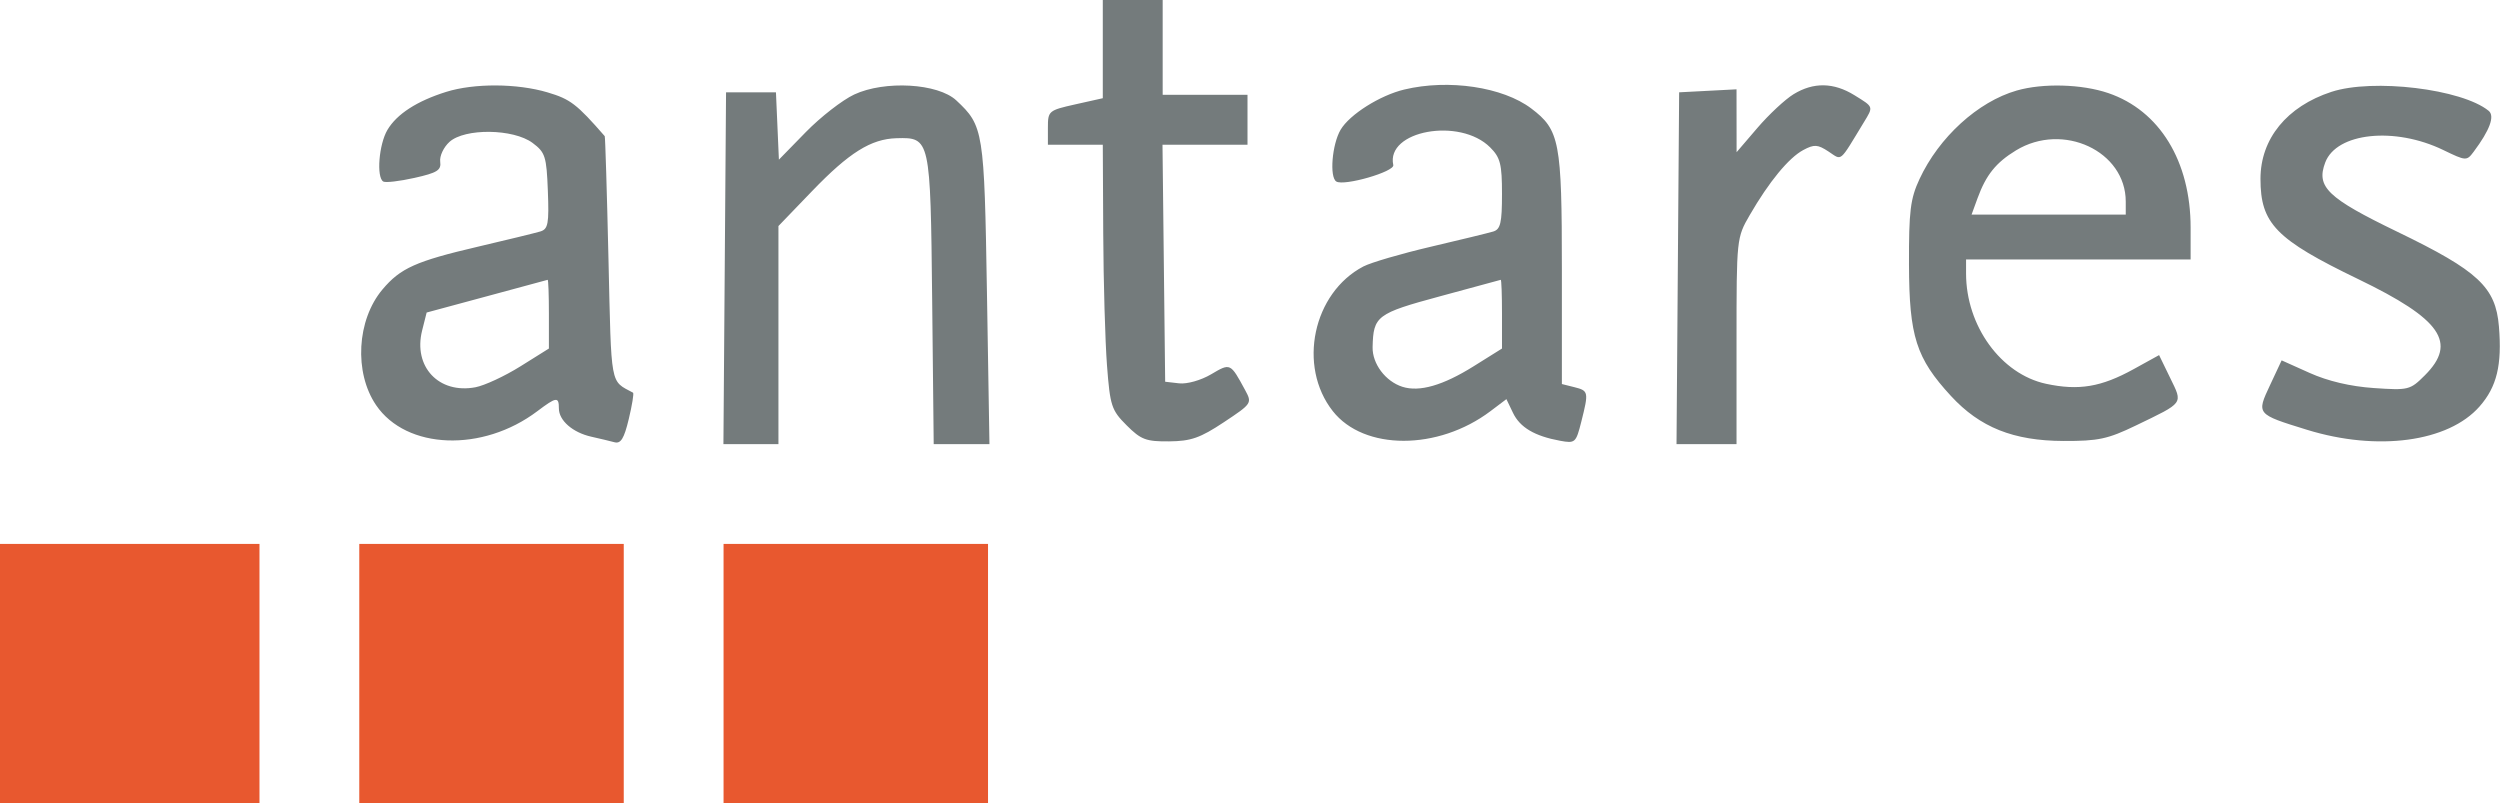 <svg xmlns="http://www.w3.org/2000/svg" width="501" height="161" viewBox="0 0 501 161" version="1.1"><path d="M 0 135 L 0 161 26 161 L 52 161 52 135 L 52 109 26 109 L 0 109 0 135 M 72 135 L 72 161 98.500 161 L 125 161 125 135 L 125 109 98.500 109 L 72 109 72 135 M 145 135 L 145 161 171.500 161 L 198 161 198 135 L 198 109 171.500 109 L 145 109 145 135" stroke="none" fill="#e8582f" fill-rule="evenodd"/><path d="M 221 9.841 L 221 19.682 215.500 20.913 C 210.142 22.112, 210 22.232, 210 25.572 L 210 29 215.500 29 L 221 29 221.087 46.750 C 221.135 56.513, 221.475 68.431, 221.842 73.235 C 222.463 81.362, 222.737 82.198, 225.776 85.235 C 228.655 88.113, 229.665 88.494, 234.298 88.451 C 238.665 88.411, 240.520 87.762, 245.259 84.616 C 250.895 80.875, 250.946 80.798, 249.518 78.165 C 246.558 72.705, 246.589 72.720, 242.702 75.013 C 240.669 76.213, 237.873 77.002, 236.297 76.821 L 233.500 76.500 233.232 52.750 L 232.964 29 241.482 29 L 250 29 250 24 L 250 19 241.500 19 L 233 19 233 9.500 L 233 0 227 0 L 221 0 221 9.841 M 89.416 18.412 C 83.547 20.250, 79.513 22.862, 77.636 26.040 C 75.936 28.917, 75.404 35.514, 76.802 36.377 C 77.243 36.650, 80.055 36.324, 83.052 35.652 C 87.637 34.625, 88.455 34.110, 88.218 32.400 C 88.063 31.282, 88.899 29.497, 90.076 28.434 C 93.144 25.660, 102.886 25.780, 106.723 28.638 C 109.273 30.538, 109.524 31.325, 109.791 38.273 C 110.042 44.825, 109.841 45.912, 108.291 46.383 C 107.306 46.682, 101.655 48.060, 95.733 49.446 C 83.338 52.347, 80.241 53.737, 76.645 58.010 C 71.501 64.124, 70.920 74.648, 75.368 81.190 C 81.439 90.120, 96.694 90.692, 107.683 82.402 C 111.509 79.515, 112 79.452, 112 81.845 C 112 84.268, 114.765 86.680, 118.500 87.515 C 120.150 87.884, 122.239 88.384, 123.142 88.626 C 124.407 88.965, 125.065 87.898, 126.005 83.979 C 126.676 81.181, 127.062 78.804, 126.863 78.696 C 122.226 76.190, 122.537 77.883, 121.938 51.893 C 121.628 38.477, 121.291 27.403, 121.188 27.285 C 115.575 20.846, 114.299 19.869, 109.724 18.511 C 103.627 16.700, 95.018 16.658, 89.416 18.412 M 171.181 18.941 C 168.805 20.054, 164.438 23.446, 161.477 26.480 L 156.091 31.996 155.796 25.248 L 155.500 18.500 150.500 18.500 L 145.500 18.500 145.237 53.750 L 144.974 89 150.487 89 L 156 89 156 67.149 L 156 45.298 162.750 38.288 C 170.165 30.586, 174.547 27.843, 179.666 27.698 C 186.421 27.507, 186.464 27.703, 186.806 60.034 L 187.113 89 192.699 89 L 198.285 89 197.786 58.728 C 197.249 26.144, 197.102 25.220, 191.642 20.120 C 187.976 16.695, 177.289 16.079, 171.181 18.941 M 281.424 17.940 C 276.538 19.109, 270.465 22.943, 268.660 25.999 C 266.941 28.909, 266.395 35.508, 267.802 36.377 C 269.356 37.338, 279.509 34.403, 279.215 33.078 C 277.687 26.176, 292.553 23.462, 298.626 29.535 C 300.671 31.580, 301 32.876, 301 38.887 C 301 44.664, 300.699 45.957, 299.250 46.396 C 298.288 46.687, 292.655 48.060, 286.733 49.446 C 280.811 50.832, 274.736 52.609, 273.233 53.394 C 263.113 58.680, 260.001 73.375, 267.092 82.389 C 273.328 90.318, 288.188 90.320, 298.692 82.395 L 301.884 79.986 303.201 82.734 C 304.601 85.655, 307.524 87.387, 312.643 88.329 C 315.664 88.885, 315.829 88.737, 316.893 84.511 C 318.398 78.533, 318.352 78.305, 315.500 77.589 L 313 76.962 313 53.949 C 313 28.345, 312.560 26.036, 306.856 21.730 C 301.158 17.428, 290.318 15.813, 281.424 17.940 M 359.438 18.875 C 357.754 19.902, 354.495 22.937, 352.195 25.621 L 348.013 30.500 348.006 24.200 L 348 17.900 342.250 18.200 L 336.500 18.500 336.237 53.750 L 335.974 89 341.987 89 L 348 89 348 68.338 C 348 47.796, 348.015 47.649, 350.655 43.088 C 354.505 36.434, 358.463 31.625, 361.368 30.071 C 363.567 28.894, 364.249 28.933, 366.428 30.361 C 369.207 32.182, 368.484 32.778, 373.500 24.535 C 375.462 21.311, 375.521 21.485, 371.632 19.082 C 367.464 16.506, 363.435 16.437, 359.438 18.875 M 404.139 18.147 C 396.373 20.382, 388.567 27.496, 384.664 35.897 C 382.831 39.843, 382.531 42.285, 382.561 53 C 382.601 67.420, 383.994 71.783, 390.974 79.356 C 396.779 85.653, 403.483 88.333, 413.524 88.370 C 420.499 88.396, 422.394 87.991, 428.024 85.273 C 437.763 80.570, 437.457 80.995, 434.902 75.735 L 432.681 71.163 427.590 73.973 C 421.083 77.565, 416.583 78.318, 410.033 76.914 C 401.006 74.978, 394 65.323, 394 54.818 L 394 52 416.500 52 L 439 52 439 45.615 C 439 32.315, 432.786 22.159, 422.504 18.656 C 417.194 16.847, 409.409 16.631, 404.139 18.147 M 467.222 18.406 C 458.287 21.330, 453 27.809, 453 35.836 C 453 44.809, 456.077 47.967, 472.588 55.937 C 489.219 63.965, 492.482 68.671, 485.949 75.205 C 482.990 78.163, 482.678 78.241, 475.699 77.763 C 471.035 77.444, 466.518 76.380, 462.870 74.743 L 457.241 72.216 454.918 77.174 C 452.179 83.023, 452.147 82.984, 462.292 86.120 C 476.453 90.499, 490.644 88.586, 496.904 81.456 C 500.368 77.511, 501.425 73.143, 500.785 65.422 C 500.131 57.537, 496.651 54.292, 480.442 46.454 C 466.414 39.670, 464.114 37.460, 465.980 32.552 C 468.253 26.573, 479.893 25.349, 489.632 30.064 C 494.197 32.274, 494.322 32.281, 495.723 30.410 C 498.966 26.078, 500.002 23.245, 498.724 22.205 C 493.349 17.829, 475.545 15.682, 467.222 18.406 M 404 30.140 C 399.989 32.584, 398.005 35.054, 396.302 39.718 L 395.105 43 410.552 43 L 426 43 426 40.401 C 426 30.275, 413.413 24.404, 404 30.140 M 97.500 59.392 L 85.500 62.632 84.594 66.232 C 82.769 73.487, 87.931 78.986, 95.274 77.608 C 97.094 77.267, 101.151 75.381, 104.291 73.417 L 110 69.846 110 62.923 C 110 59.115, 109.888 56.034, 109.750 56.076 C 109.612 56.118, 104.100 57.610, 97.500 59.392 M 288.583 59.377 C 275.889 62.811, 275.214 63.321, 275.070 69.561 C 274.994 72.899, 277.655 76.438, 281.053 77.517 C 284.463 78.599, 289.175 77.242, 295.291 73.417 L 301 69.846 301 62.923 C 301 59.115, 300.887 56.034, 300.750 56.076 C 300.613 56.118, 295.137 57.603, 288.583 59.377" stroke="none" fill="#747b7c" fill-rule="evenodd"/></svg>